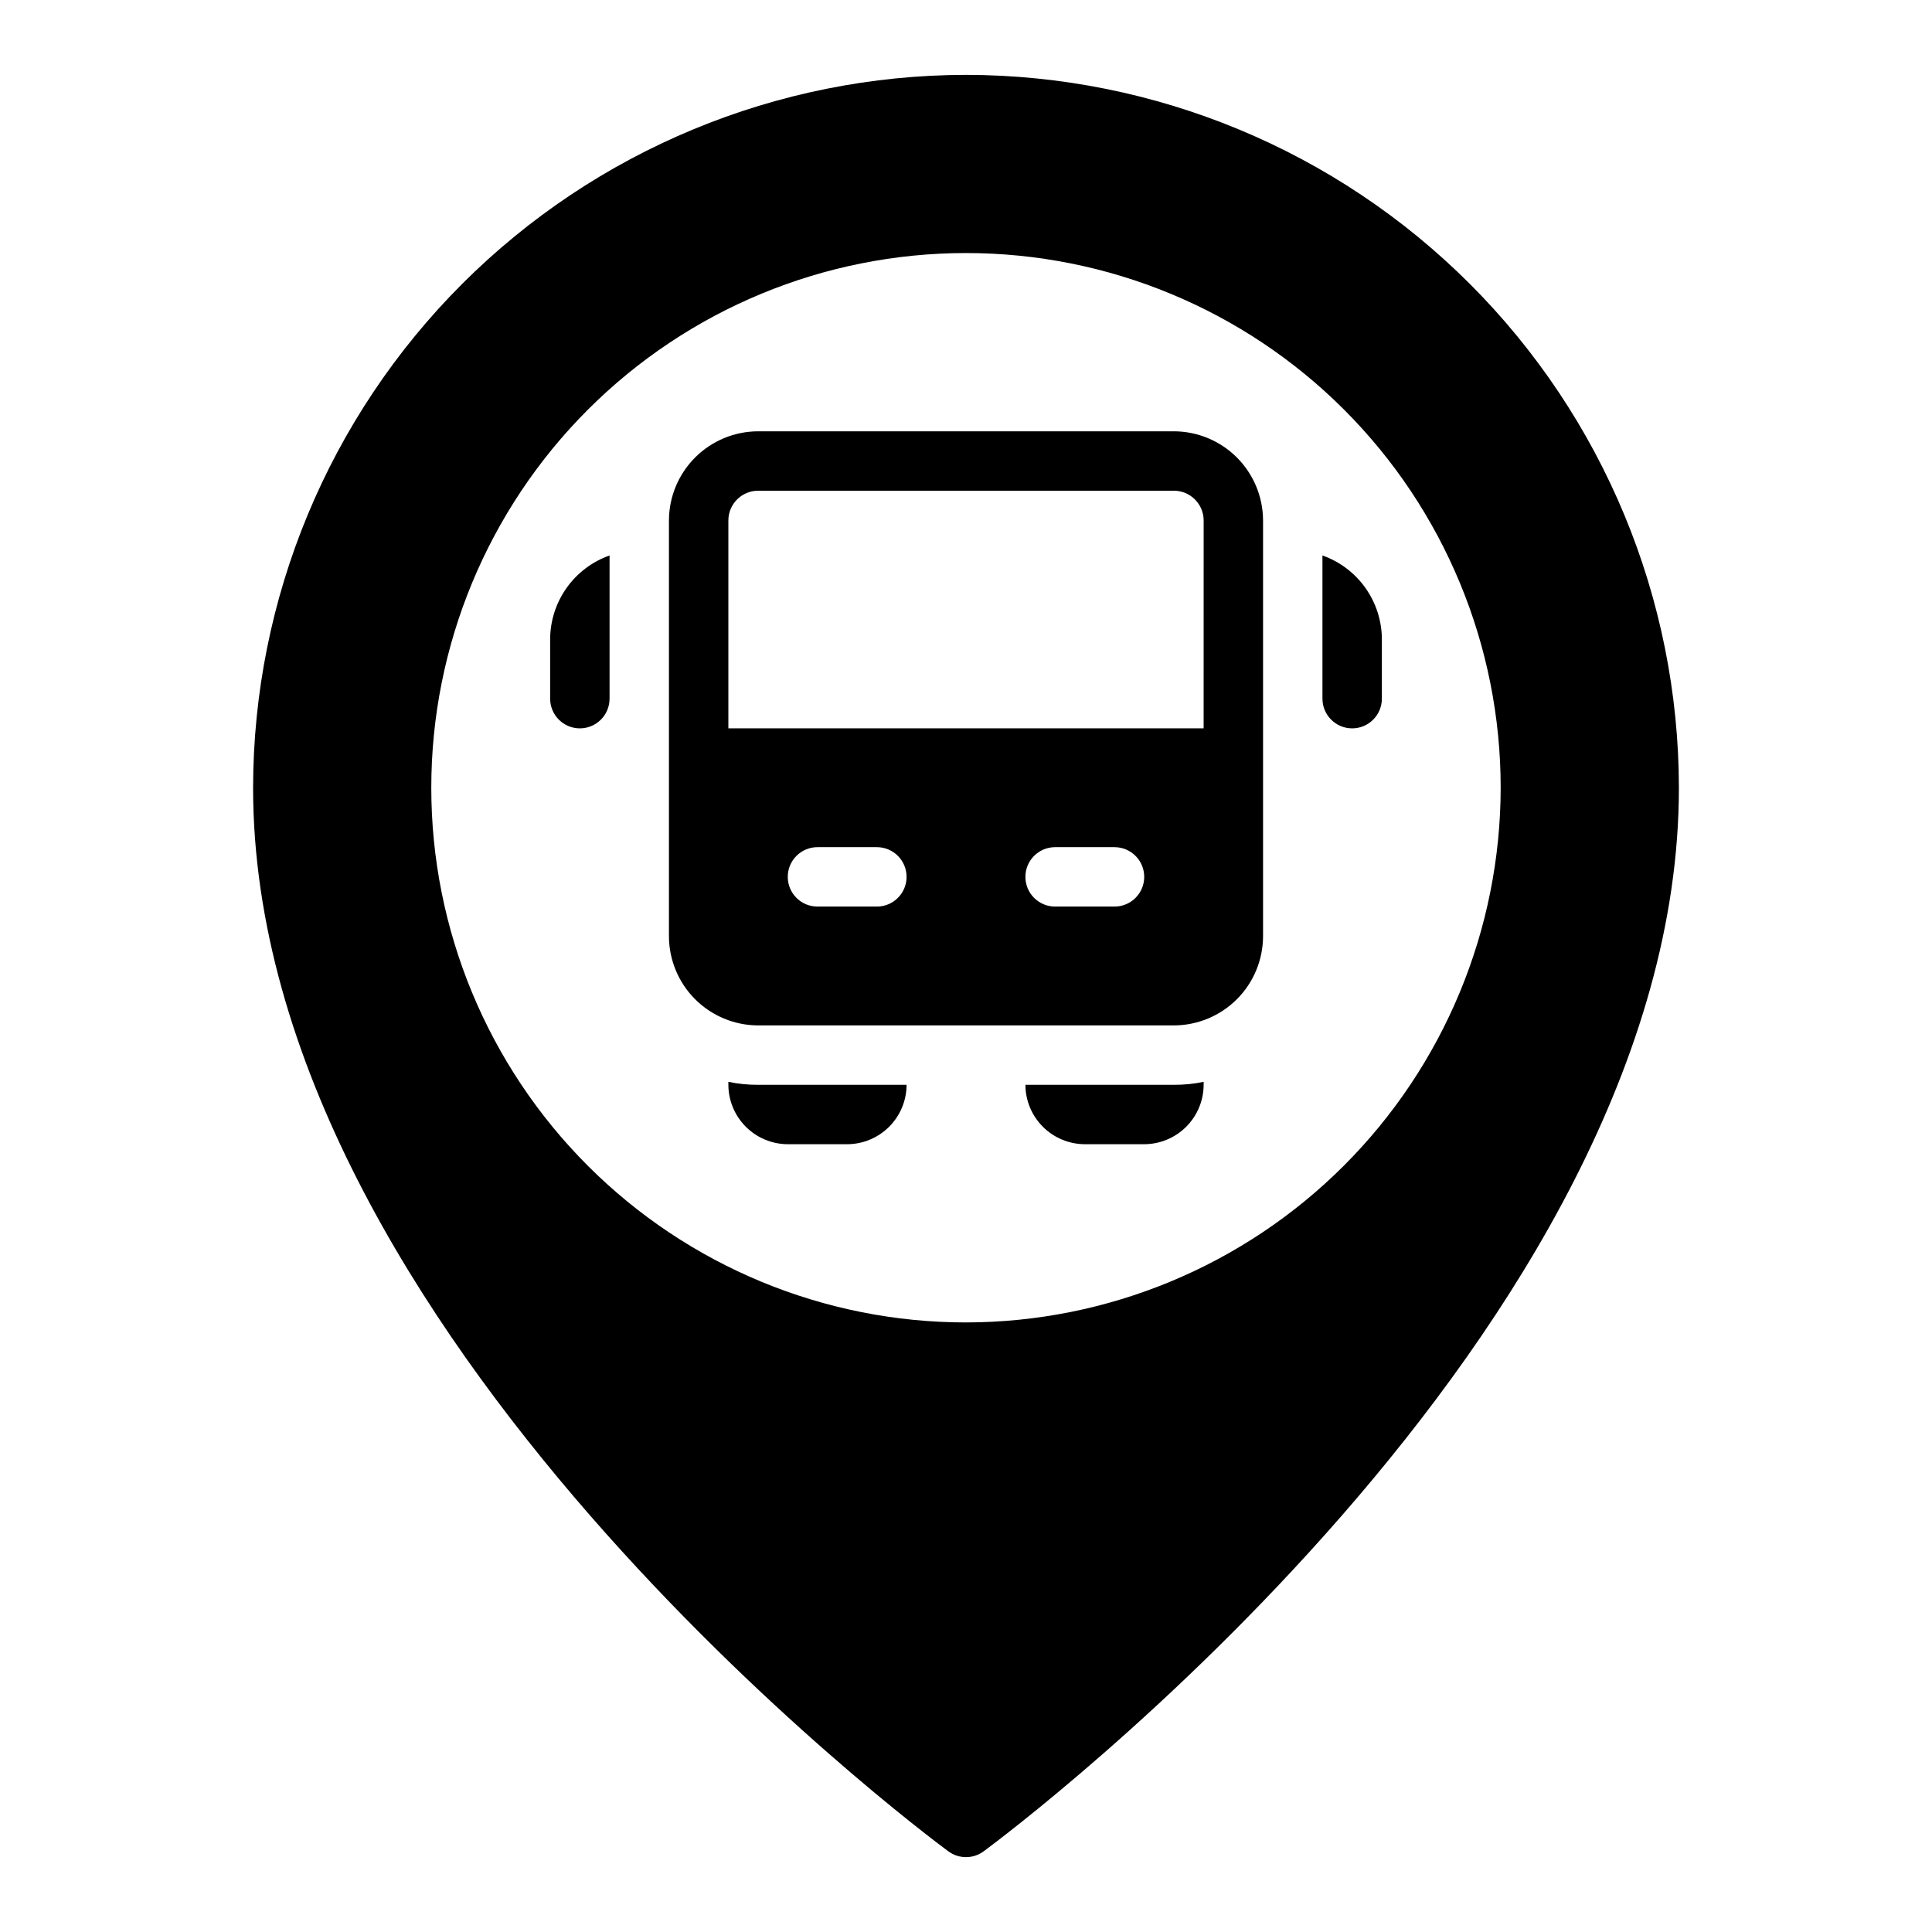 <?xml version="1.0" encoding="UTF-8"?>
<!-- Uploaded to: SVG Repo, www.svgrepo.com, Generator: SVG Repo Mixer Tools -->
<svg fill="#000000" width="800px" height="800px" version="1.1" viewBox="144 144 512 512" xmlns="http://www.w3.org/2000/svg">
 <path d="m400 163.84c-50.09 0.059-98.113 19.984-133.53 55.402s-55.34 83.438-55.398 133.53c0 144.01 176.72 276.29 184.25 281.85 2.781 2.055 6.574 2.055 9.355 0 7.527-5.562 184.25-137.84 184.25-281.85-0.055-50.09-19.98-98.109-55.398-133.53-35.418-35.418-83.438-55.344-133.53-55.402zm0 330.62c-37.582 0-73.621-14.926-100.2-41.5-26.574-26.574-41.504-62.613-41.504-100.2 0-37.578 14.93-73.621 41.504-100.2 26.574-26.57 62.613-41.5 100.2-41.5 37.578 0 73.621 14.93 100.19 41.5 26.574 26.574 41.504 62.617 41.504 100.2-0.043 37.566-14.984 73.586-41.551 100.15-26.562 26.562-62.578 41.508-100.14 41.547zm55.105-236.16h-110.21c-6.258 0.02-12.254 2.512-16.68 6.938-4.426 4.426-6.918 10.422-6.938 16.68v110.21c0.02 6.258 2.512 12.254 6.938 16.68 4.426 4.426 10.422 6.918 16.68 6.938h110.21c6.258-0.02 12.254-2.512 16.68-6.938 4.426-4.426 6.918-10.422 6.938-16.68v-110.21c-0.02-6.258-2.512-12.254-6.938-16.68s-10.422-6.918-16.68-6.938zm-78.723 125.95h-15.746c-4.348 0-7.871-3.523-7.871-7.871 0-4.348 3.523-7.871 7.871-7.871h15.746c4.348 0 7.871 3.523 7.871 7.871 0 4.348-3.523 7.871-7.871 7.871zm62.977 0h-15.746c-4.348 0-7.871-3.523-7.871-7.871 0-4.348 3.523-7.871 7.871-7.871h15.746c4.348 0 7.871 3.523 7.871 7.871 0 4.348-3.523 7.871-7.871 7.871zm23.617-47.23h-125.95v-55.105c0.012-4.344 3.527-7.859 7.871-7.871h110.21c4.344 0.012 7.859 3.527 7.875 7.871zm-118.08 94.465h39.359c-0.012 4.172-1.676 8.168-4.625 11.117-2.949 2.949-6.945 4.613-11.117 4.625h-15.746c-4.172-0.012-8.168-1.676-11.117-4.625-2.949-2.949-4.613-6.945-4.625-11.117v-0.789c2.586 0.543 5.227 0.805 7.871 0.789zm110.21 0c2.644 0.016 5.285-0.246 7.875-0.789v0.789c-0.016 4.172-1.676 8.168-4.625 11.117-2.953 2.949-6.949 4.613-11.121 4.625h-15.742c-4.172-0.012-8.172-1.676-11.121-4.625-2.949-2.949-4.613-6.945-4.625-11.117zm55.105-118.08v15.742c0 4.348-3.523 7.875-7.871 7.875-4.348 0-7.875-3.527-7.875-7.875v-37.941c4.594 1.625 8.574 4.629 11.391 8.605 2.82 3.973 4.34 8.723 4.356 13.594zm-204.67-22.199v37.941c0 4.348-3.523 7.875-7.871 7.875-4.348 0-7.875-3.527-7.875-7.875v-15.742c0.016-4.871 1.535-9.621 4.356-13.594 2.816-3.977 6.797-6.981 11.391-8.605z"/>
</svg>